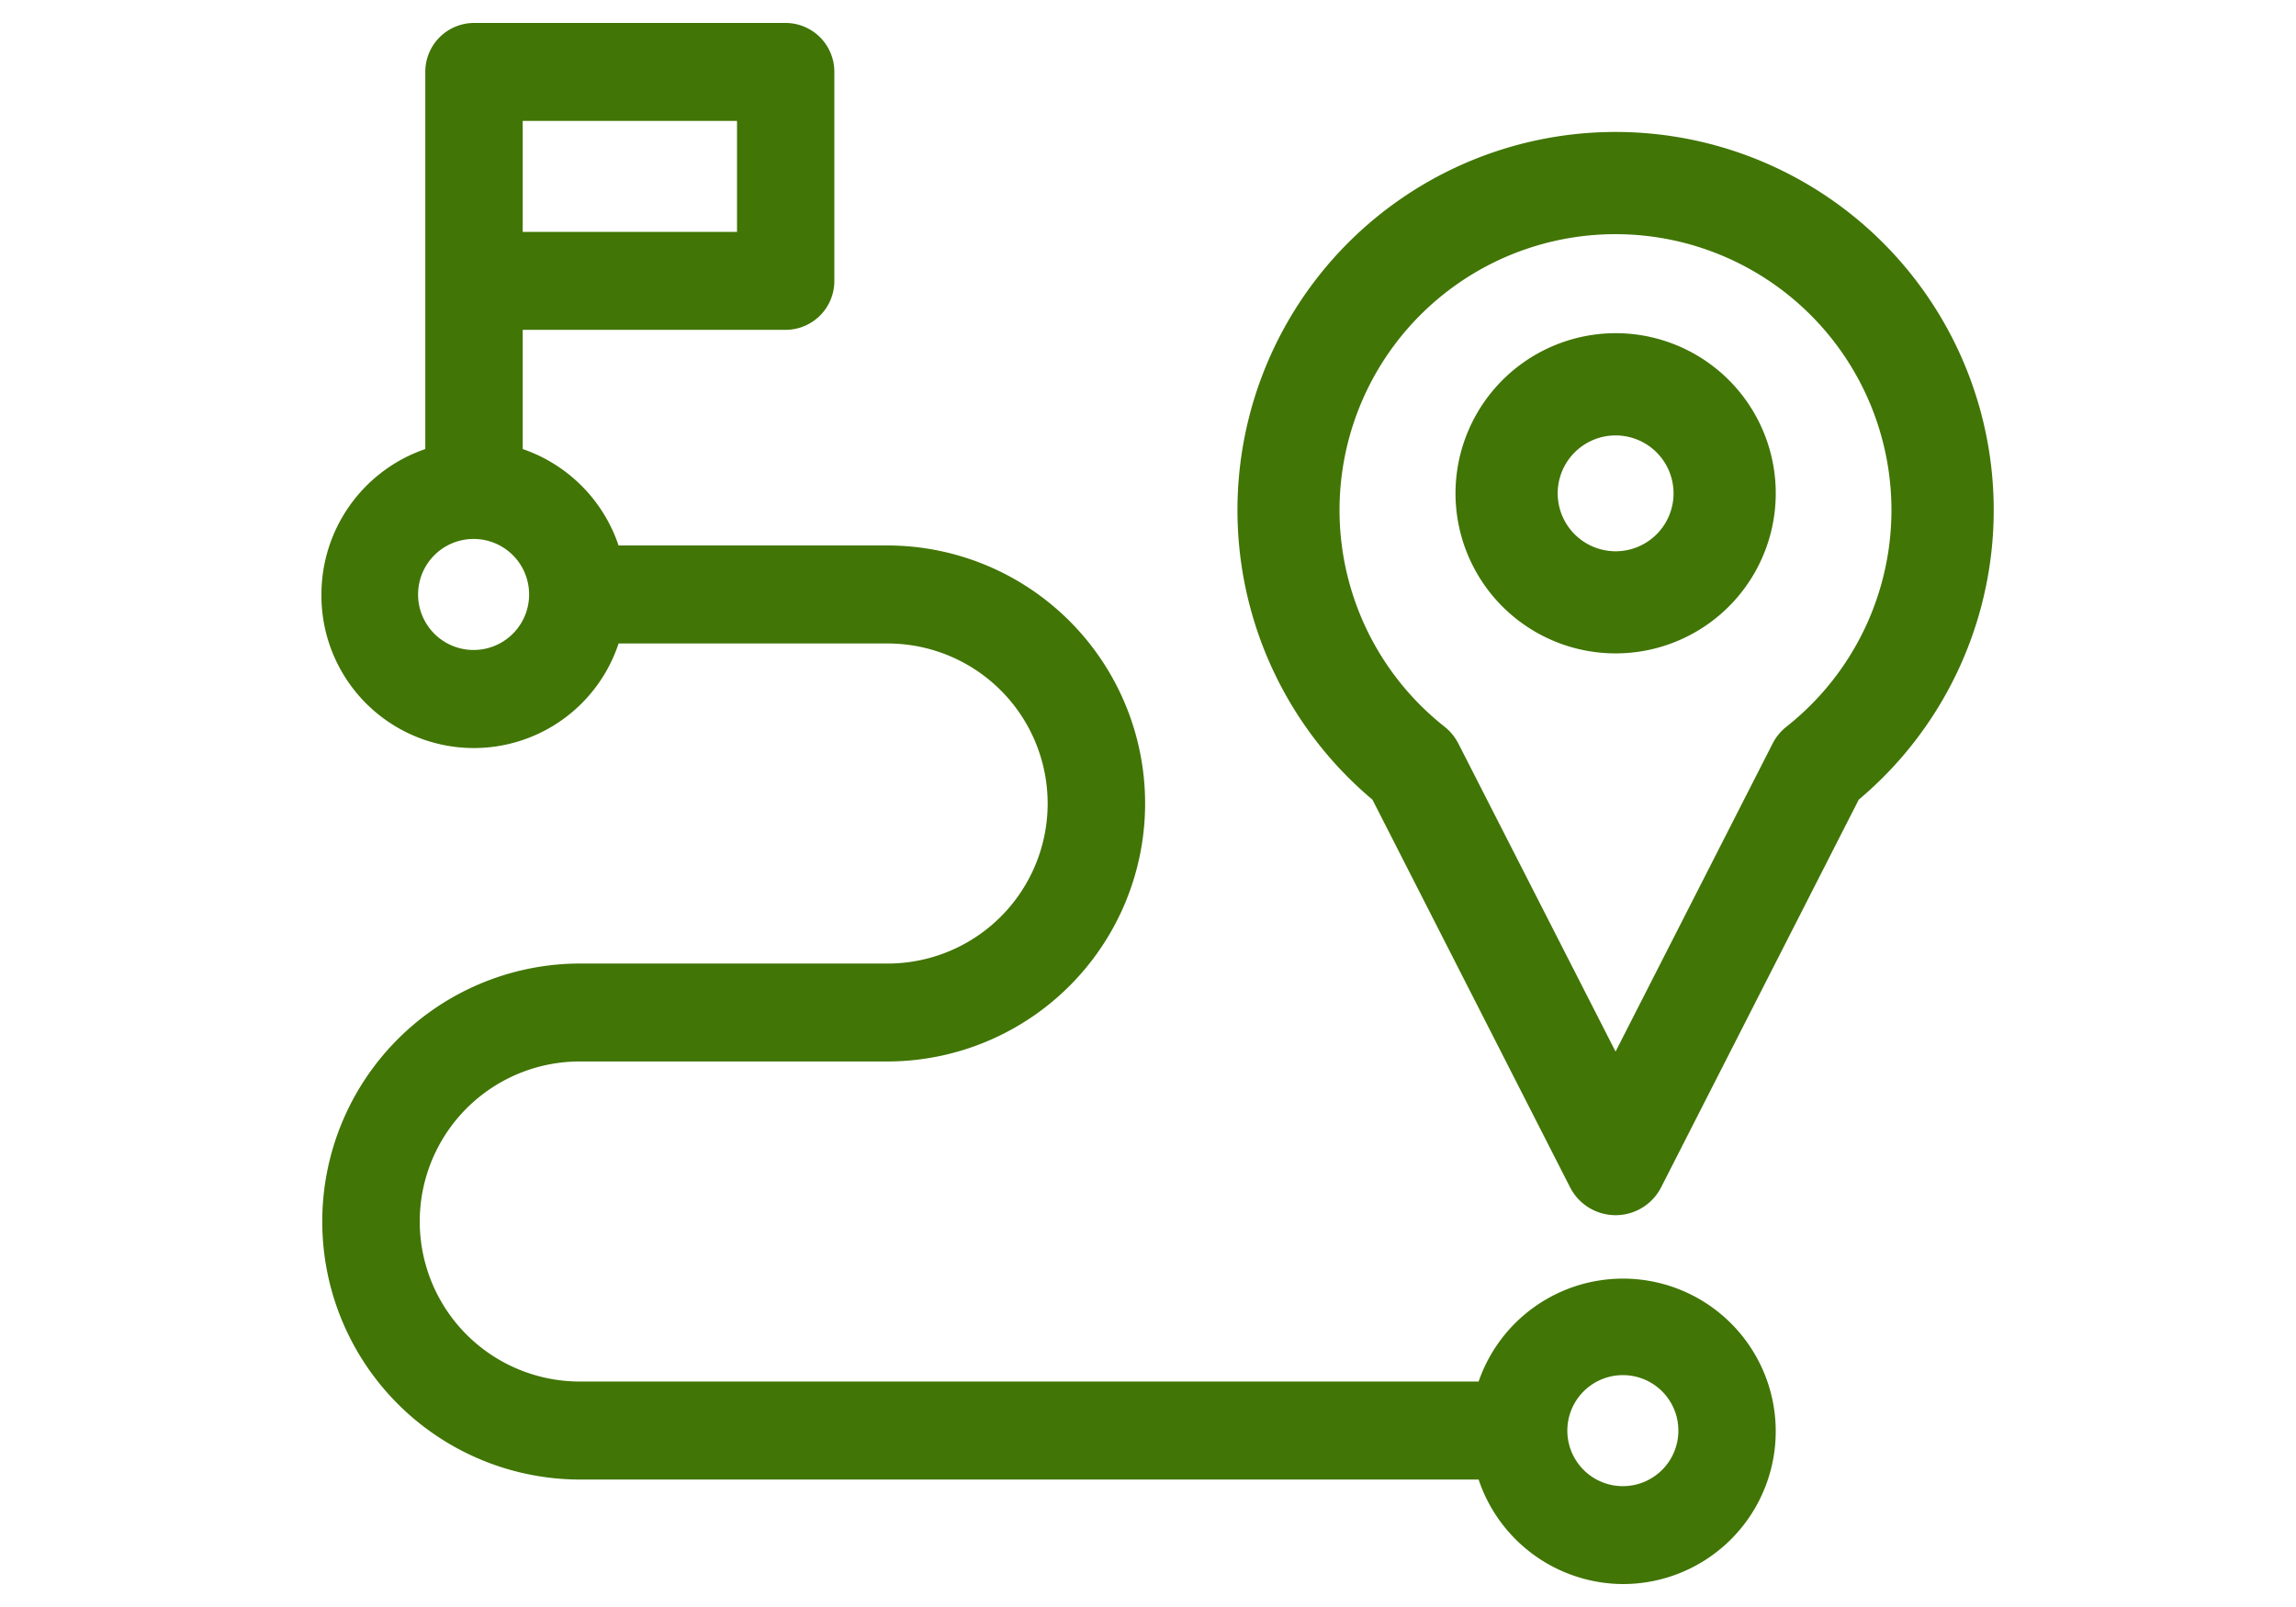 <svg xmlns="http://www.w3.org/2000/svg" xmlns:xlink="http://www.w3.org/1999/xlink" viewBox="0 0 100 70">
  <defs>
    <style>
      .cls-1 {
        fill: #417505;
      }

      .cls-2 {
        clip-path: url(#clip-path);
      }
    </style>
    <clipPath id="clip-path">
      <rect id="Rectangle_19" data-name="Rectangle 19" class="cls-1" width="100" height="70"/>
    </clipPath>
  </defs>
  <g id="pdroute" class="cls-2">
    <g id="Group_57" data-name="Group 57" transform="translate(14 -16)">
      <g id="Group_51" data-name="Group 51" transform="translate(0 17)">
        <g id="Group_50" data-name="Group 50">
          <g id="Group_49" data-name="Group 49" transform="translate(0 -17)">
            <path id="Path_23" data-name="Path 23" class="cls-1" d="M56.7,84.75a6.4,6.4,0,0,1-6.059-4.382l-.057-.17H11.169a10.989,10.989,0,0,1,0-21.977H24.742a7.221,7.221,0,0,0,0-14.441H12.761l-.057.17A6.4,6.4,0,1,1,4.6,35.8l.17-.058V19.134A1.879,1.879,0,0,1,6.645,17.25H20.218a1.879,1.879,0,0,1,1.871,1.884v9.1a1.879,1.879,0,0,1-1.871,1.884H8.516v5.617l.17.058A6.462,6.462,0,0,1,12.7,39.841l.057.171H24.742a10.989,10.989,0,0,1,0,21.977H11.169a7.221,7.221,0,0,0,0,14.441h39.41l.057-.17A6.4,6.4,0,1,1,56.7,84.75Zm0-9.1a2.668,2.668,0,1,0,2.653,2.668A2.664,2.664,0,0,0,56.7,75.645ZM6.645,39.227A2.668,2.668,0,1,0,9.3,41.9,2.664,2.664,0,0,0,6.645,39.227ZM8.516,21.018v5.337h9.831V21.018H8.516Z"/>
            <path id="Path_24" data-name="Path 24" class="cls-1" d="M56.7,84.5a6.186,6.186,0,1,0-5.822-8.161l-.115.341H11.169a7.471,7.471,0,0,1,0-14.941H24.742a10.739,10.739,0,0,0,0-21.477H12.582l-.114-.341A6.21,6.21,0,0,0,8.6,36.034l-.339-.115V29.872H20.218a1.629,1.629,0,0,0,1.621-1.634v-9.1A1.629,1.629,0,0,0,20.218,17.5H6.645a1.629,1.629,0,0,0-1.621,1.634V35.919l-.339.115a6.178,6.178,0,1,0,7.782,7.836l.114-.341H24.742a7.471,7.471,0,0,1,0,14.941H11.169a10.739,10.739,0,0,0,0,21.477H50.759l.115.341A6.148,6.148,0,0,0,56.7,84.5m0-9.1a2.918,2.918,0,1,1-2.9,2.918A2.914,2.914,0,0,1,56.7,75.4M6.645,38.977a2.918,2.918,0,1,1-2.9,2.918,2.914,2.914,0,0,1,2.9-2.918M8.266,20.768H18.6V26.6H8.266V20.768M56.7,85a6.659,6.659,0,0,1-6.3-4.552H11.169a11.239,11.239,0,0,1,0-22.477H24.742a6.971,6.971,0,0,0,0-13.941h-11.8A6.639,6.639,0,0,1,0,41.9,6.693,6.693,0,0,1,4.524,35.56V19.134A2.127,2.127,0,0,1,6.645,17H20.218a2.127,2.127,0,0,1,2.121,2.134v9.1a2.127,2.127,0,0,1-2.121,2.134H8.766V35.56a6.7,6.7,0,0,1,4.175,4.2h11.8a11.239,11.239,0,0,1,0,22.477H11.169a6.971,6.971,0,0,0,0,13.941H50.4A6.652,6.652,0,1,1,56.7,85Zm0-9.1a2.418,2.418,0,1,0,2.4,2.418A2.414,2.414,0,0,0,56.7,75.9ZM6.645,39.477a2.418,2.418,0,1,0,2.4,2.418A2.414,2.414,0,0,0,6.645,39.477ZM8.766,21.268V26.1H18.1V21.268Z"/>
          </g>
        </g>
      </g>
      <g id="Group_54" data-name="Group 54" transform="translate(49.393 30.513)">
        <g id="Group_53" data-name="Group 53">
          <g id="Group_52" data-name="Group 52" transform="translate(-354 -113)">
            <path id="Path_25" data-name="Path 25" class="cls-1" d="M360.974,126.7a6.724,6.724,0,1,1,6.724-6.724A6.732,6.732,0,0,1,360.974,126.7Zm0-9.5a2.773,2.773,0,1,0,2.772,2.773A2.776,2.776,0,0,0,360.974,117.2Z"/>
            <path id="Path_26" data-name="Path 26" class="cls-1" d="M360.974,113.5a6.474,6.474,0,1,0,6.474,6.474,6.481,6.481,0,0,0-6.474-6.474m0,9.5A3.023,3.023,0,1,1,364,119.974,3.026,3.026,0,0,1,360.974,123m0-10A6.974,6.974,0,1,1,354,119.974,6.982,6.982,0,0,1,360.974,113Zm0,9.5a2.523,2.523,0,1,0-2.523-2.522A2.524,2.524,0,0,0,360.974,122.5Z"/>
          </g>
        </g>
      </g>
      <g id="Group_56" data-name="Group 56" transform="translate(39.896 21.748)">
        <g id="Group_55" data-name="Group 55" transform="translate(-290 -49)">
          <path id="Path_27" data-name="Path 27" class="cls-1" d="M306.47,95.935a1.966,1.966,0,0,1-1.76-1.078L296.1,77.971l-.023-.045-.039-.033a16.242,16.242,0,1,1,20.86,0l-.039.033-.023.045L308.23,94.856A1.966,1.966,0,0,1,306.47,95.935Zm0-42.733a12.269,12.269,0,0,0-7.6,21.9,2,2,0,0,1,.536.653l6.837,13.413.223.437.223-.437,6.838-13.413a1.96,1.96,0,0,1,.535-.653,12.269,12.269,0,0,0-7.6-21.9Z"/>
          <path id="Path_28" data-name="Path 28" class="cls-1" d="M306.47,49.5A15.962,15.962,0,0,0,296.2,77.7l.078.065.046.091,8.608,16.885a1.726,1.726,0,0,0,3.075,0l8.607-16.885.046-.091.078-.065A15.971,15.971,0,0,0,306.47,49.5m0,40.66-.445-.874-6.838-13.413a1.737,1.737,0,0,0-.468-.571,12.519,12.519,0,1,1,15.5,0,1.726,1.726,0,0,0-.468.571l-6.837,13.413-.446.874m0-41.16a16.471,16.471,0,0,1,10.591,29.085L308.453,94.97a2.226,2.226,0,0,1-3.966,0L295.88,78.085A16.471,16.471,0,0,1,306.47,49Zm0,40.059,6.838-13.413a2.237,2.237,0,0,1,.6-.736,12.019,12.019,0,1,0-14.882,0,2.23,2.23,0,0,1,.6.736Z"/>
        </g>
      </g>
    </g>
  </g>
</svg>
